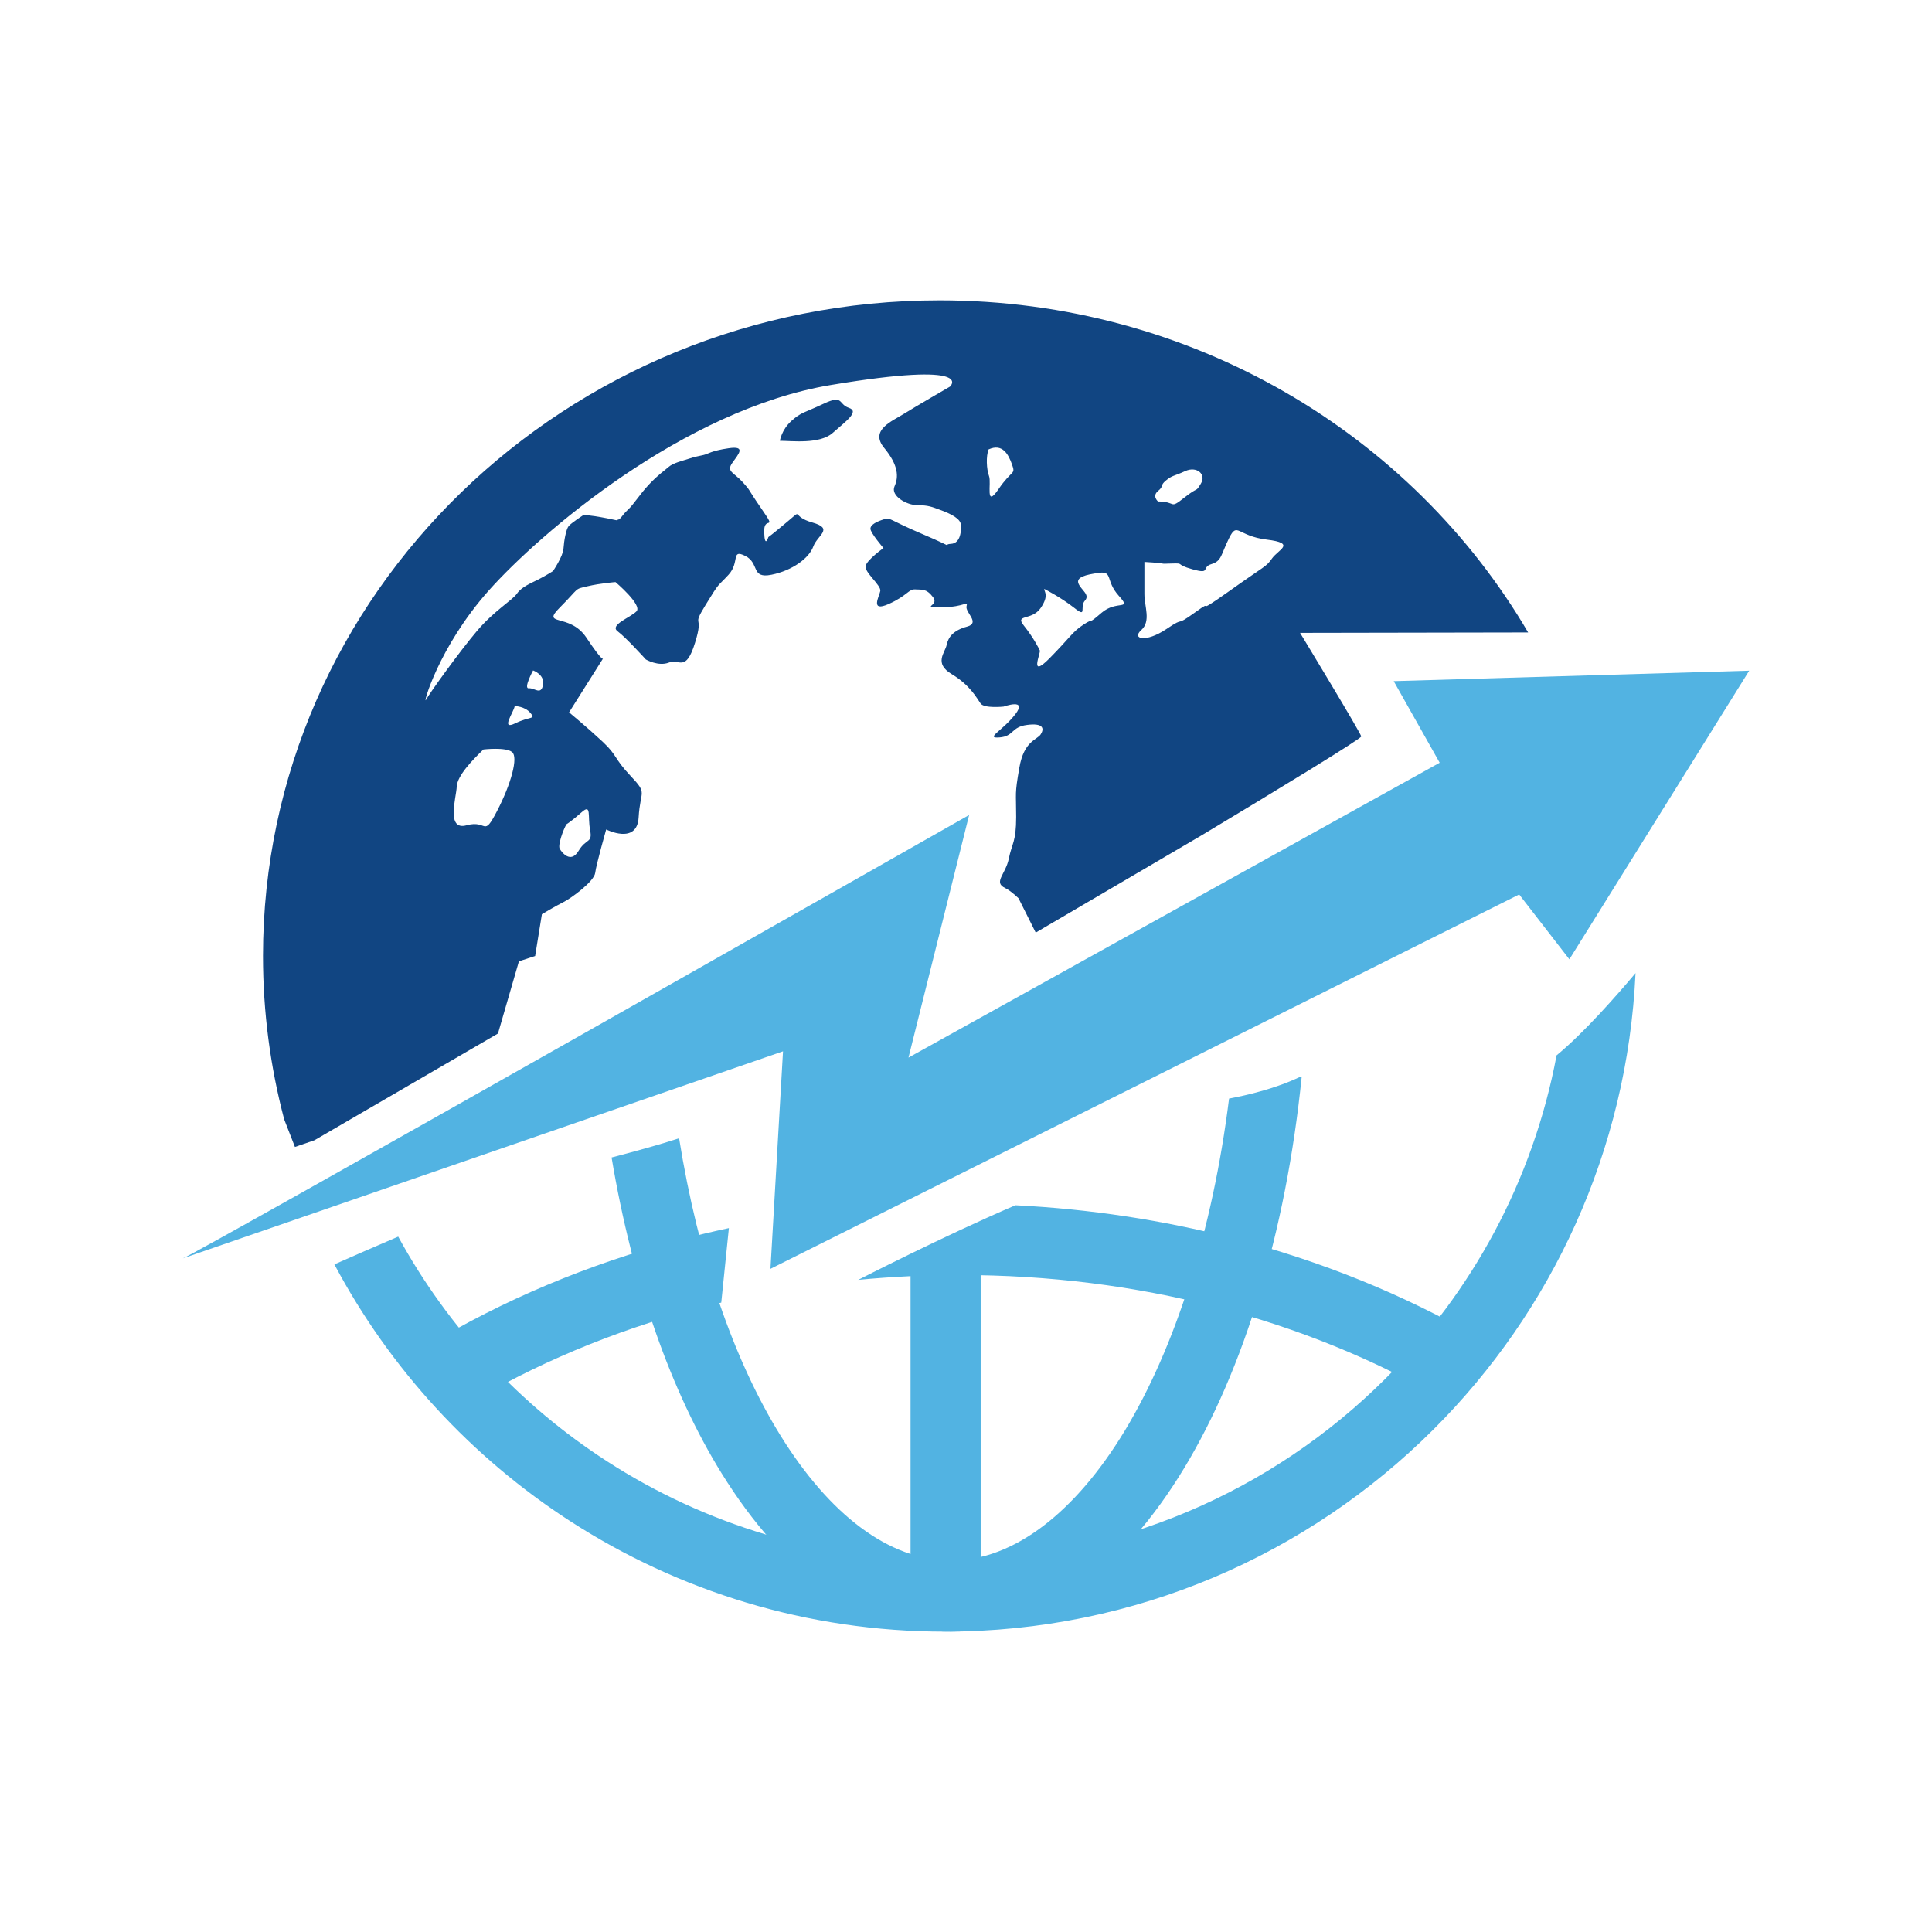 <svg width="56" height="56" viewBox="0 0 56 56" fill="none" xmlns="http://www.w3.org/2000/svg">
<path fill-rule="evenodd" clip-rule="evenodd" d="M5.298 36.475C5.783 36.293 28.091 23.623 28.091 23.623L26.333 30.655L41.73 22.108L40.397 19.743L50.702 19.44L45.489 27.806L44.034 25.927L22.332 36.778L22.696 30.473L5.298 36.475Z" fill="#52B3E2"/>
<path d="M47.407 28.204C47.167 33.364 44.975 38.014 41.549 41.434C37.923 45.054 32.916 47.294 27.393 47.294C23.394 47.294 19.667 46.118 16.534 44.096C13.666 42.243 11.302 39.678 9.692 36.649C10.177 36.434 10.923 36.109 11.542 35.844C12.984 38.485 15.072 40.728 17.596 42.357C20.414 44.176 23.777 45.233 27.393 45.233C32.38 45.233 36.893 43.218 40.157 39.962C42.666 37.457 44.437 34.215 45.118 30.59C45.908 29.94 46.849 28.868 47.407 28.206" fill="#52B3E2"/>
<path fill-rule="evenodd" clip-rule="evenodd" d="M14.012 21.724C13.695 22.028 13.254 22.483 13.239 22.801C13.225 23.119 12.921 24.089 13.528 23.921C14.134 23.754 13.998 24.3 14.405 23.512C14.815 22.724 15.026 21.95 14.844 21.8C14.662 21.647 14.01 21.724 14.01 21.724M15.45 19.436C15.45 19.436 15.162 19.967 15.329 19.95C15.496 19.935 15.678 20.16 15.739 19.857C15.8 19.554 15.45 19.433 15.45 19.433V19.436ZM14.919 20.466C14.89 20.648 14.495 21.179 14.934 20.966C15.373 20.752 15.54 20.859 15.373 20.663C15.206 20.466 14.919 20.466 14.919 20.466ZM16.42 23.89C16.328 24.043 16.163 24.496 16.224 24.603C16.285 24.709 16.542 25.042 16.77 24.663C16.997 24.285 17.179 24.452 17.104 24.057C17.029 23.662 17.15 23.284 16.862 23.541C16.573 23.798 16.423 23.89 16.423 23.89H16.42ZM28.654 13.027C28.578 13.223 28.593 13.601 28.668 13.8C28.743 13.999 28.547 14.756 28.942 14.179C29.335 13.604 29.442 13.769 29.335 13.466C29.228 13.163 29.054 12.845 28.654 13.027ZM30.268 17.074C30.261 17.142 30.419 17.256 30.162 17.627C29.905 17.998 29.405 17.794 29.677 18.133C29.951 18.475 30.108 18.786 30.14 18.854C30.171 18.922 29.815 19.695 30.421 19.081C31.027 18.468 31.073 18.323 31.406 18.104C31.74 17.884 31.488 18.143 31.929 17.762C32.368 17.384 32.824 17.709 32.429 17.27C32.036 16.831 32.262 16.55 31.861 16.603C31.459 16.657 31.18 16.732 31.263 16.921C31.345 17.11 31.605 17.239 31.444 17.413C31.284 17.588 31.527 17.93 31.134 17.617C30.739 17.307 30.271 17.071 30.271 17.071L30.268 17.074ZM33.564 14.535C34.109 14.535 33.881 14.777 34.323 14.428C34.762 14.079 34.64 14.293 34.808 14.018C34.975 13.747 34.686 13.502 34.354 13.655C34.02 13.808 33.976 13.776 33.794 13.929C33.612 14.079 33.748 14.082 33.566 14.232C33.384 14.382 33.566 14.535 33.566 14.535H33.564ZM33.171 16.293V17.217C33.171 17.581 33.367 18.005 33.081 18.262C32.793 18.519 33.202 18.64 33.809 18.233C34.415 17.823 33.99 18.218 34.643 17.748C35.295 17.277 34.49 17.944 35.598 17.156C36.704 16.368 36.689 16.443 36.871 16.186C37.053 15.929 37.584 15.747 36.718 15.641C35.853 15.534 35.87 15.11 35.627 15.595C35.385 16.08 35.416 16.262 35.113 16.351C34.81 16.441 35.113 16.654 34.568 16.502C34.022 16.351 34.371 16.32 33.947 16.334C33.523 16.349 33.947 16.334 33.173 16.288L33.171 16.293ZM27.235 8.706C34.546 8.706 40.923 12.583 44.294 18.332L37.683 18.344C37.683 18.344 39.441 21.24 39.456 21.346C39.466 21.407 37.077 22.864 34.83 24.212L30.021 27.032L29.522 26.036C29.381 25.902 29.24 25.791 29.134 25.74C28.784 25.573 29.148 25.345 29.24 24.891C29.332 24.438 29.454 24.406 29.454 23.679C29.454 22.951 29.408 23.041 29.546 22.253C29.682 21.465 30.06 21.451 30.167 21.283C30.273 21.116 30.242 20.951 29.771 21.012C29.301 21.072 29.393 21.344 28.969 21.375C28.544 21.407 29.044 21.194 29.425 20.709C29.803 20.224 29.09 20.481 29.09 20.481C29.09 20.481 28.53 20.541 28.423 20.391C28.316 20.241 28.12 19.86 27.589 19.542C27.058 19.225 27.393 18.922 27.439 18.694C27.485 18.466 27.635 18.269 28.03 18.163C28.426 18.056 27.97 17.753 28.016 17.571C28.062 17.389 27.97 17.6 27.303 17.6C26.636 17.6 27.242 17.571 27.046 17.311C26.849 17.052 26.728 17.098 26.532 17.084C26.335 17.069 26.304 17.265 25.758 17.508C25.213 17.75 25.484 17.294 25.516 17.13C25.547 16.965 25.045 16.584 25.091 16.402C25.137 16.22 25.608 15.886 25.608 15.886C25.608 15.886 25.23 15.447 25.23 15.325C25.23 15.204 25.426 15.112 25.622 15.052C25.819 14.991 25.729 15.052 26.76 15.49C27.79 15.929 27.274 15.779 27.562 15.764C27.851 15.75 27.865 15.369 27.851 15.204C27.836 15.037 27.577 14.901 27.291 14.794C27.002 14.688 26.913 14.644 26.595 14.644C26.277 14.644 25.807 14.37 25.928 14.098C26.049 13.827 26.049 13.492 25.625 12.978C25.201 12.462 25.867 12.205 26.202 11.994C26.537 11.783 27.536 11.206 27.536 11.206C27.536 11.206 28.353 10.449 24.08 11.16C19.808 11.873 15.64 15.464 14.168 17.115C12.698 18.766 12.242 20.481 12.349 20.282C12.456 20.085 13.319 18.887 13.819 18.296C14.318 17.704 14.849 17.401 14.985 17.205C15.121 17.008 15.395 16.902 15.606 16.795C15.817 16.688 16.03 16.552 16.03 16.552C16.03 16.552 16.319 16.128 16.333 15.9C16.348 15.672 16.408 15.34 16.483 15.248C16.559 15.158 16.908 14.93 16.908 14.93C16.908 14.93 17.044 14.916 17.589 15.022C18.135 15.129 17.785 15.083 17.892 15.069C17.999 15.054 18.014 14.947 18.195 14.78C18.377 14.613 18.53 14.341 18.816 14.038C19.105 13.735 19.24 13.66 19.376 13.538C19.512 13.417 19.786 13.357 19.968 13.296C20.15 13.235 20.256 13.221 20.392 13.189C20.528 13.158 20.606 13.068 21.12 12.993C21.634 12.918 21.408 13.16 21.226 13.417C21.044 13.674 21.272 13.691 21.529 13.977C21.787 14.266 21.605 14.069 22.075 14.751C22.545 15.432 22.136 14.918 22.15 15.418C22.165 15.917 22.271 15.568 22.271 15.568C22.271 15.568 22.364 15.507 22.831 15.114C23.302 14.722 22.907 14.964 23.544 15.144C24.182 15.325 23.695 15.507 23.573 15.842C23.452 16.177 22.967 16.538 22.361 16.659C21.755 16.78 22.026 16.325 21.602 16.113C21.178 15.903 21.452 16.295 21.117 16.659C20.783 17.023 20.875 16.841 20.45 17.537C20.026 18.233 20.421 17.748 20.147 18.628C19.876 19.506 19.691 19.084 19.388 19.205C19.085 19.326 18.721 19.116 18.721 19.116C18.721 19.116 18.147 18.48 17.902 18.298C17.659 18.116 18.266 17.903 18.448 17.721C18.629 17.539 17.841 16.872 17.841 16.872C17.841 16.872 17.417 16.902 17.024 16.994C16.631 17.086 16.811 17.023 16.236 17.6C15.659 18.175 16.508 17.75 16.995 18.48C17.48 19.208 17.48 19.086 17.48 19.086L16.495 20.648C16.495 20.648 17.027 21.087 17.465 21.497C17.904 21.906 17.783 21.967 18.283 22.496C18.782 23.024 18.557 22.891 18.511 23.694C18.465 24.496 17.57 24.043 17.57 24.043C17.57 24.043 17.281 25.059 17.252 25.301C17.223 25.544 16.571 26.029 16.328 26.15C16.086 26.271 15.707 26.499 15.707 26.499L15.511 27.711L15.041 27.864L14.434 29.957L9.114 33.051L8.549 33.245L8.237 32.445C7.837 30.931 7.623 29.343 7.623 27.709C7.626 17.214 16.406 8.706 27.235 8.706Z" fill="#114582"/>
<path d="M37.73 31.213C37.271 35.735 36.044 39.709 34.33 42.544C32.536 45.514 30.189 47.294 27.572 47.294C24.956 47.294 22.701 45.58 20.919 42.709C19.456 40.352 18.334 37.18 17.727 33.55C18.353 33.388 19.143 33.172 19.684 32.993C20.237 36.446 21.273 39.433 22.625 41.613C24.032 43.88 25.753 45.233 27.572 45.233C29.391 45.233 31.183 43.819 32.606 41.465C34.063 39.05 35.142 35.696 35.625 31.843C36.158 31.744 37 31.545 37.688 31.21L37.727 31.215L37.73 31.213Z" fill="#52B3E2"/>
<path d="M29.432 34.935C31.607 35.044 33.712 35.369 35.717 35.885C38.307 36.552 40.707 37.534 42.846 38.771L41.815 40.551C39.83 39.401 37.603 38.49 35.21 37.874C32.897 37.277 30.414 36.957 27.819 36.957C26.823 36.957 25.838 37.006 24.876 37.098C24.876 37.098 27.349 35.827 29.432 34.935ZM12.4 38.999C14.575 37.687 17.034 36.647 19.689 35.941C20.162 35.815 20.642 35.701 21.127 35.597L20.906 37.757C20.674 37.813 20.443 37.871 20.213 37.932C17.754 38.587 15.477 39.549 13.462 40.764L12.4 39.001V38.999Z" fill="#52B3E2"/>
<path d="M28.425 36.807H26.393V46.082H28.425V36.807Z" fill="#52B3E2"/>
<path fill-rule="evenodd" clip-rule="evenodd" d="M22.606 12.777C22.941 12.777 23.758 12.884 24.136 12.549C24.514 12.214 24.924 11.928 24.606 11.822C24.289 11.715 24.456 11.429 23.879 11.7C23.302 11.972 23.227 11.943 22.941 12.2C22.654 12.457 22.606 12.775 22.606 12.775" fill="#114582"/>
</svg>
